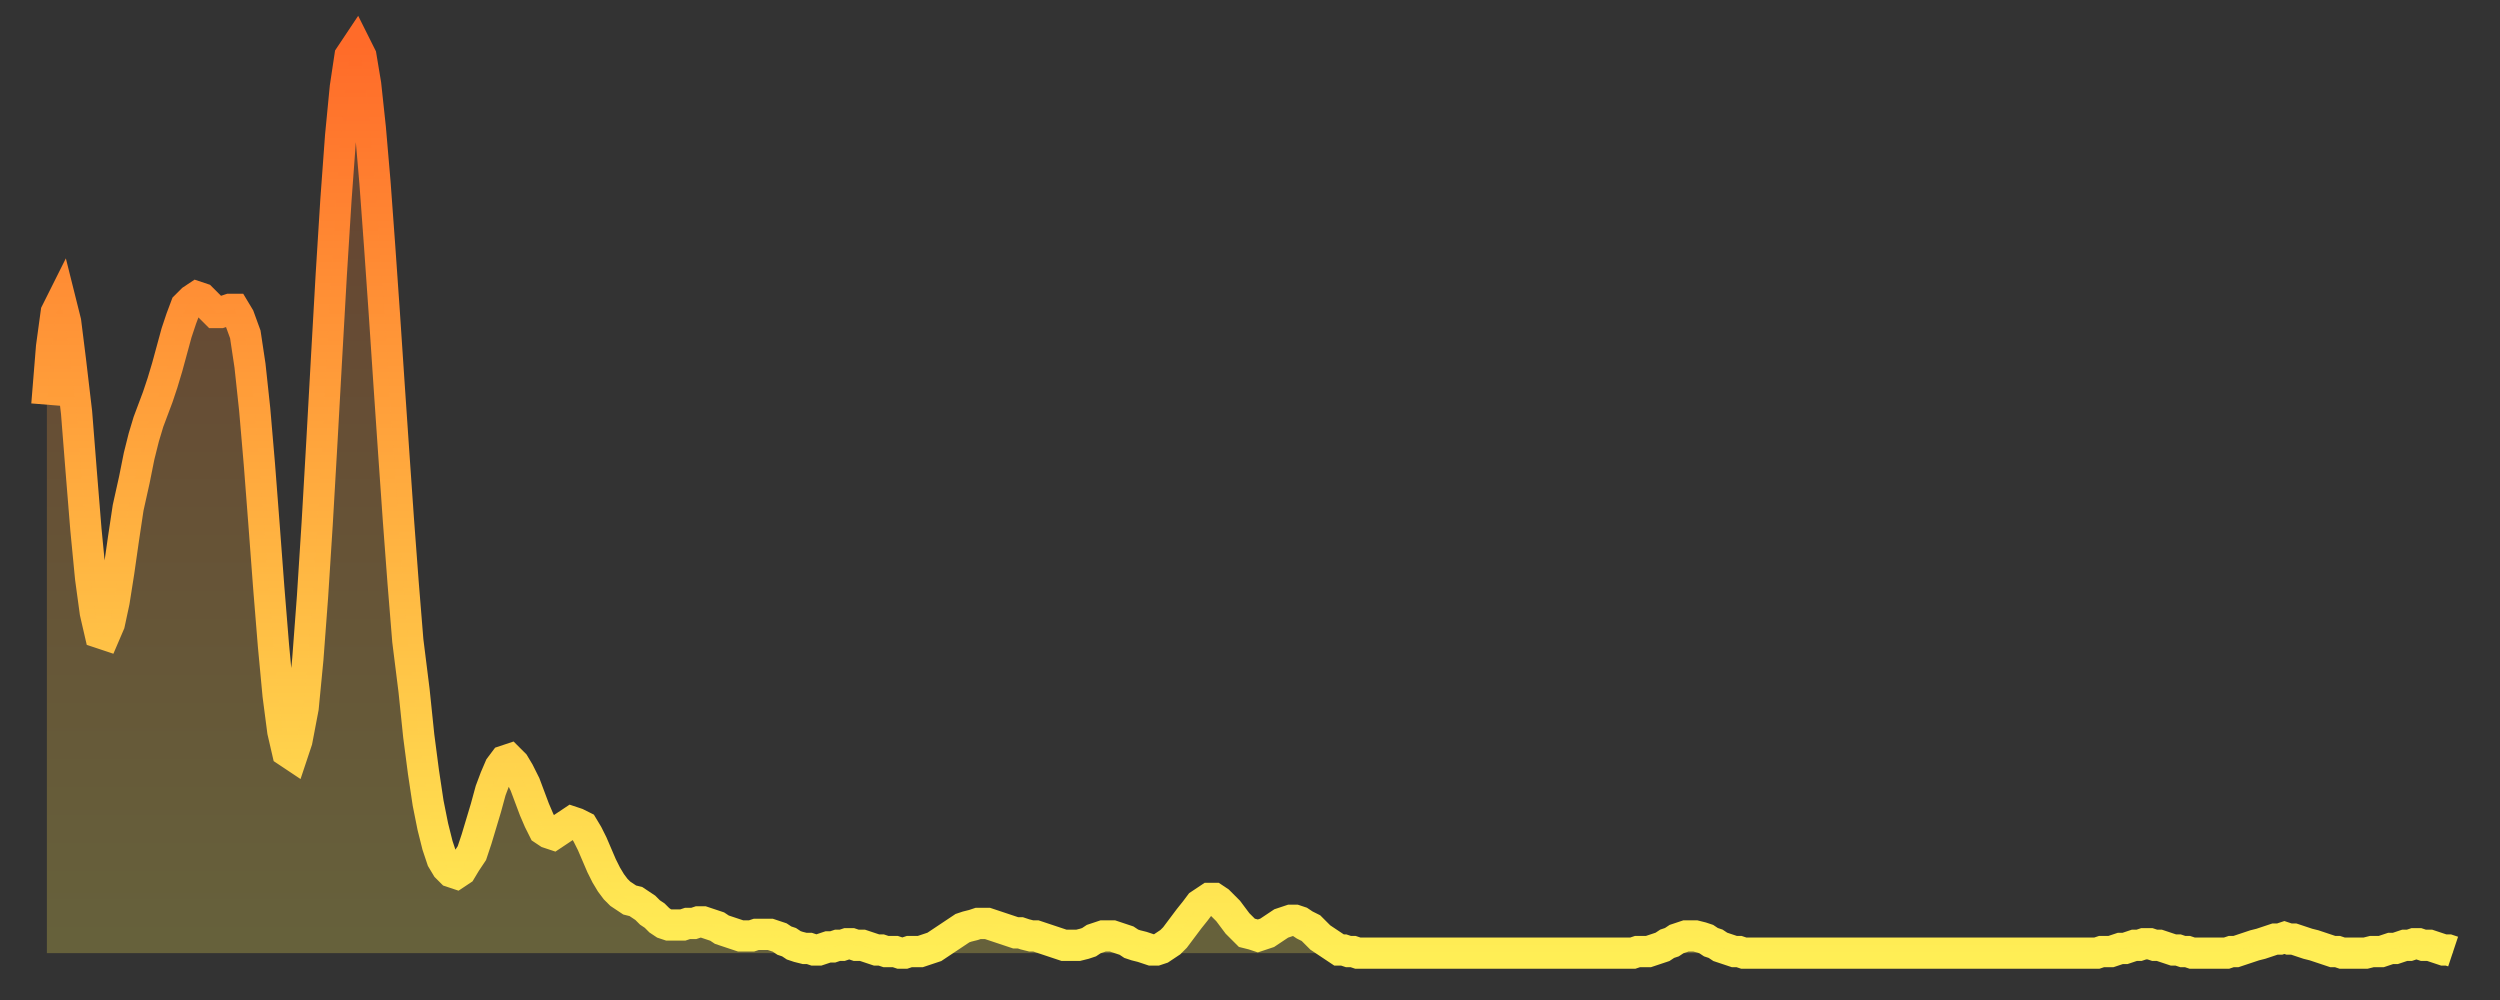 <?xml version="1.0" encoding="utf-8" ?>
<svg baseProfile="full" height="64" version="1.1" width="160" xmlns="http://www.w3.org/2000/svg" xmlns:ev="http://www.w3.org/2001/xml-events" xmlns:xlink="http://www.w3.org/1999/xlink"><rect width="100%" height="100%" fill="#333333" stroke="none"/><defs><linearGradient id="id12362" x1="0" x2="0" y1="0" y2="1"><stop offset="0%" stop-color="#ff6b29" /><stop offset="50%" stop-color="#ffad3f" /><stop offset="100%" stop-color="#ffee55" /></linearGradient></defs><g transform="translate(3,3)"><g><path d="M 0.0 22.9 0.3 19.2 0.6 17.0 0.9 16.4 1.2 17.6 1.5 20.0 1.9 23.4 2.2 27.2 2.5 30.9 2.8 34.0 3.1 36.2 3.4 37.5 3.7 37.6 4.0 36.9 4.3 35.5 4.6 33.6 4.9 31.5 5.2 29.5 5.6 27.7 5.9 26.2 6.2 25.0 6.5 24.0 6.8 23.2 7.1 22.4 7.4 21.5 7.7 20.5 8.0 19.4 8.3 18.3 8.6 17.4 8.9 16.6 9.3 16.2 9.6 16.0 9.9 16.1 10.2 16.4 10.5 16.7 10.8 17.0 11.1 17.0 11.4 16.9 11.7 16.8 12.0 16.8 12.3 17.3 12.7 18.4 13.0 20.4 13.3 23.2 13.6 26.7 13.9 30.6 14.2 34.6 14.5 38.3 14.8 41.5 15.1 43.8 15.4 45.1 15.7 45.3 16.0 44.4 16.4 42.3 16.7 39.2 17.0 35.2 17.3 30.5 17.6 25.3 17.9 19.9 18.2 14.6 18.5 9.8 18.8 5.7 19.1 2.6 19.4 0.6 19.8 0.0 20.1 0.6 20.4 2.4 20.7 5.2 21.0 8.7 21.3 12.8 21.6 17.1 21.9 21.6 22.2 26.0 22.5 30.3 22.8 34.3 23.1 38.0 23.5 41.2 23.8 44.1 24.1 46.4 24.4 48.4 24.7 49.9 25.0 51.1 25.3 52.0 25.6 52.5 25.9 52.8 26.2 52.9 26.5 52.7 26.8 52.2 27.2 51.6 27.5 50.7 27.8 49.7 28.1 48.7 28.4 47.6 28.7 46.8 29.0 46.1 29.3 45.7 29.6 45.6 29.9 45.9 30.2 46.4 30.6 47.2 30.9 48.0 31.2 48.8 31.5 49.5 31.8 50.1 32.1 50.3 32.4 50.4 32.7 50.2 33.0 50.0 33.3 49.8 33.6 49.6 33.9 49.7 34.3 49.9 34.6 50.4 34.9 51.0 35.2 51.7 35.5 52.4 35.8 53.0 36.1 53.5 36.4 53.9 36.7 54.2 37.0 54.4 37.3 54.6 37.7 54.7 38.0 54.9 38.3 55.1 38.6 55.4 38.9 55.6 39.2 55.9 39.5 56.1 39.8 56.2 40.1 56.2 40.4 56.2 40.7 56.2 41.0 56.1 41.4 56.1 41.7 56.0 42.0 56.0 42.3 56.1 42.6 56.2 42.9 56.3 43.2 56.5 43.5 56.6 43.8 56.7 44.1 56.8 44.4 56.9 44.7 56.9 45.1 56.9 45.4 56.8 45.7 56.8 46.0 56.8 46.3 56.8 46.6 56.9 46.9 57.0 47.2 57.2 47.5 57.3 47.8 57.5 48.1 57.6 48.5 57.7 48.8 57.7 49.1 57.8 49.4 57.8 49.7 57.7 50.0 57.6 50.3 57.6 50.6 57.5 50.9 57.5 51.2 57.4 51.5 57.4 51.8 57.5 52.2 57.5 52.5 57.6 52.8 57.7 53.1 57.8 53.4 57.8 53.7 57.9 54.0 57.9 54.3 57.9 54.6 58.0 54.9 58.0 55.2 57.9 55.6 57.9 55.9 57.9 56.2 57.8 56.5 57.7 56.8 57.6 57.1 57.4 57.4 57.2 57.7 57.0 58.0 56.8 58.3 56.6 58.6 56.4 58.9 56.3 59.3 56.2 59.6 56.1 59.9 56.1 60.2 56.1 60.5 56.2 60.8 56.3 61.1 56.4 61.4 56.5 61.7 56.6 62.0 56.7 62.3 56.7 62.6 56.8 63.0 56.9 63.3 56.9 63.6 57.0 63.9 57.1 64.2 57.2 64.5 57.3 64.8 57.4 65.1 57.5 65.4 57.5 65.7 57.5 66.0 57.5 66.4 57.4 66.7 57.3 67.0 57.1 67.3 57.0 67.6 56.9 67.9 56.9 68.2 56.9 68.5 57.0 68.8 57.1 69.1 57.2 69.4 57.4 69.7 57.5 70.1 57.6 70.4 57.7 70.7 57.8 71.0 57.8 71.3 57.7 71.6 57.5 71.9 57.3 72.2 57.0 72.5 56.6 72.8 56.2 73.1 55.8 73.5 55.3 73.8 54.9 74.1 54.7 74.4 54.5 74.7 54.5 75.0 54.7 75.3 55.0 75.6 55.3 75.9 55.7 76.2 56.1 76.5 56.4 76.8 56.7 77.2 56.8 77.5 56.9 77.8 56.8 78.1 56.7 78.4 56.5 78.7 56.3 79.0 56.1 79.3 56.0 79.6 55.9 79.9 55.9 80.2 56.0 80.5 56.2 80.9 56.4 81.2 56.7 81.5 57.0 81.8 57.2 82.1 57.4 82.4 57.6 82.7 57.8 83.0 57.8 83.3 57.9 83.6 57.9 83.9 58.0 84.3 58.0 84.6 58.0 84.9 58.0 85.2 58.0 85.5 58.0 85.8 58.0 86.1 58.0 86.4 58.0 86.7 58.0 87.0 58.0 87.3 58.0 87.6 58.0 88.0 58.0 88.3 58.0 88.6 58.0 88.9 58.0 89.2 58.0 89.5 58.0 89.8 58.0 90.1 58.0 90.4 58.0 90.7 58.0 91.0 58.0 91.4 58.0 91.7 58.0 92.0 58.0 92.3 58.0 92.6 58.0 92.9 58.0 93.2 58.0 93.5 58.0 93.8 58.0 94.1 58.0 94.4 58.0 94.7 58.0 95.1 58.0 95.4 58.0 95.7 58.0 96.0 58.0 96.3 58.0 96.6 58.0 96.9 58.0 97.2 58.0 97.5 58.0 97.8 58.0 98.1 58.0 98.4 58.0 98.8 58.0 99.1 58.0 99.4 58.0 99.7 58.0 100.0 58.0 100.3 58.0 100.6 58.0 100.9 58.0 101.2 58.0 101.5 58.0 101.8 57.9 102.2 57.9 102.5 57.9 102.8 57.8 103.1 57.7 103.4 57.6 103.7 57.4 104.0 57.3 104.3 57.1 104.6 57.0 104.9 56.9 105.2 56.9 105.5 56.9 105.9 57.0 106.2 57.1 106.5 57.3 106.8 57.4 107.1 57.6 107.4 57.7 107.7 57.8 108.0 57.9 108.3 57.9 108.6 58.0 108.9 58.0 109.3 58.0 109.6 58.0 109.9 58.0 110.2 58.0 110.5 58.0 110.8 58.0 111.1 58.0 111.4 58.0 111.7 58.0 112.0 58.0 112.3 58.0 112.6 58.0 113.0 58.0 113.3 58.0 113.6 58.0 113.9 58.0 114.2 58.0 114.5 58.0 114.8 58.0 115.1 58.0 115.4 58.0 115.7 58.0 116.0 58.0 116.3 58.0 116.7 58.0 117.0 58.0 117.3 58.0 117.6 58.0 117.9 58.0 118.2 58.0 118.5 58.0 118.8 58.0 119.1 58.0 119.4 58.0 119.7 58.0 120.1 58.0 120.4 58.0 120.7 58.0 121.0 58.0 121.3 58.0 121.6 58.0 121.9 58.0 122.2 58.0 122.5 58.0 122.8 58.0 123.1 58.0 123.4 58.0 123.8 58.0 124.1 58.0 124.4 58.0 124.7 58.0 125.0 58.0 125.3 58.0 125.6 58.0 125.9 58.0 126.2 58.0 126.5 58.0 126.8 58.0 127.2 58.0 127.5 58.0 127.8 58.0 128.1 58.0 128.4 58.0 128.7 58.0 129.0 58.0 129.3 58.0 129.6 58.0 129.9 58.0 130.2 58.0 130.5 58.0 130.9 58.0 131.2 58.0 131.5 57.9 131.8 57.9 132.1 57.9 132.4 57.8 132.7 57.7 133.0 57.7 133.3 57.6 133.6 57.5 133.9 57.5 134.2 57.4 134.6 57.4 134.9 57.5 135.2 57.5 135.5 57.6 135.8 57.7 136.1 57.8 136.4 57.8 136.7 57.9 137.0 57.9 137.3 58.0 137.6 58.0 138.0 58.0 138.3 58.0 138.6 58.0 138.9 58.0 139.2 58.0 139.5 58.0 139.8 57.9 140.1 57.9 140.4 57.8 140.7 57.7 141.0 57.6 141.3 57.5 141.7 57.4 142.0 57.3 142.3 57.2 142.6 57.1 142.9 57.1 143.2 57.0 143.5 57.1 143.8 57.1 144.1 57.2 144.4 57.3 144.7 57.4 145.1 57.5 145.4 57.6 145.7 57.7 146.0 57.8 146.3 57.9 146.6 57.9 146.9 58.0 147.2 58.0 147.5 58.0 147.8 58.0 148.1 58.0 148.4 58.0 148.8 57.9 149.1 57.9 149.4 57.9 149.7 57.8 150.0 57.7 150.3 57.7 150.6 57.6 150.9 57.5 151.2 57.5 151.5 57.4 151.8 57.4 152.1 57.5 152.5 57.5 152.8 57.6 153.1 57.7 153.4 57.8 153.7 57.8 154.0 57.9" fill="none" id="graph-curve" opacity="1" stroke="url(#id12362)" stroke-width="2" /><path d="M 0 58 L 0.0 22.9 0.3 19.2 0.6 17.0 0.9 16.4 1.2 17.6 1.5 20.0 1.9 23.4 2.2 27.2 2.5 30.9 2.8 34.0 3.1 36.2 3.4 37.5 3.7 37.6 4.0 36.9 4.3 35.5 4.6 33.6 4.9 31.5 5.2 29.5 5.6 27.7 5.9 26.2 6.2 25.0 6.5 24.0 6.8 23.2 7.1 22.4 7.4 21.5 7.7 20.5 8.0 19.4 8.3 18.3 8.6 17.4 8.9 16.6 9.3 16.2 9.6 16.0 9.9 16.1 10.2 16.4 10.5 16.7 10.8 17.0 11.1 17.0 11.4 16.9 11.7 16.8 12.0 16.8 12.3 17.3 12.7 18.4 13.0 20.4 13.3 23.2 13.6 26.7 13.9 30.6 14.2 34.6 14.5 38.3 14.8 41.5 15.1 43.8 15.4 45.1 15.7 45.3 16.0 44.4 16.4 42.3 16.7 39.2 17.0 35.2 17.3 30.5 17.6 25.3 17.9 19.9 18.2 14.6 18.5 9.8 18.8 5.7 19.1 2.6 19.4 0.6 19.8 0.0 20.1 0.6 20.4 2.4 20.7 5.2 21.0 8.7 21.3 12.8 21.6 17.1 21.9 21.6 22.2 26.0 22.5 30.3 22.8 34.3 23.1 38.0 23.5 41.2 23.8 44.1 24.1 46.4 24.4 48.4 24.7 49.9 25.0 51.1 25.3 52.0 25.6 52.5 25.9 52.8 26.2 52.9 26.5 52.7 26.8 52.2 27.2 51.6 27.5 50.7 27.8 49.7 28.1 48.7 28.4 47.6 28.7 46.8 29.0 46.1 29.3 45.7 29.6 45.6 29.9 45.9 30.2 46.4 30.6 47.2 30.9 48.0 31.2 48.8 31.5 49.5 31.8 50.1 32.1 50.3 32.4 50.4 32.7 50.2 33.0 50.0 33.3 49.8 33.6 49.6 33.9 49.7 34.3 49.9 34.6 50.4 34.9 51.0 35.2 51.7 35.5 52.4 35.8 53.0 36.1 53.5 36.4 53.9 36.7 54.2 37.0 54.4 37.3 54.6 37.7 54.7 38.0 54.9 38.3 55.1 38.6 55.4 38.9 55.6 39.2 55.9 39.5 56.1 39.8 56.2 40.1 56.2 40.4 56.2 40.7 56.2 41.0 56.1 41.4 56.1 41.7 56.0 42.0 56.0 42.3 56.1 42.6 56.2 42.9 56.3 43.2 56.5 43.5 56.6 43.8 56.7 44.1 56.8 44.4 56.9 44.7 56.9 45.1 56.9 45.4 56.8 45.7 56.8 46.0 56.8 46.3 56.8 46.6 56.9 46.9 57.0 47.2 57.2 47.5 57.3 47.8 57.5 48.1 57.6 48.5 57.7 48.8 57.7 49.1 57.8 49.4 57.8 49.7 57.7 50.0 57.6 50.3 57.6 50.6 57.5 50.9 57.5 51.2 57.4 51.5 57.4 51.8 57.5 52.2 57.5 52.5 57.6 52.8 57.7 53.1 57.8 53.4 57.8 53.7 57.9 54.0 57.9 54.3 57.9 54.6 58.0 54.9 58.0 55.2 57.9 55.6 57.9 55.9 57.9 56.2 57.8 56.5 57.7 56.8 57.6 57.1 57.4 57.4 57.2 57.7 57.0 58.0 56.8 58.3 56.6 58.6 56.4 58.9 56.3 59.3 56.2 59.6 56.1 59.9 56.1 60.2 56.1 60.5 56.2 60.8 56.3 61.1 56.4 61.4 56.5 61.7 56.6 62.0 56.7 62.3 56.7 62.6 56.8 63.0 56.9 63.3 56.9 63.6 57.0 63.9 57.1 64.2 57.2 64.5 57.3 64.8 57.4 65.1 57.5 65.4 57.5 65.7 57.5 66.0 57.5 66.4 57.4 66.7 57.3 67.0 57.1 67.3 57.0 67.6 56.9 67.9 56.9 68.2 56.9 68.5 57.0 68.8 57.1 69.1 57.2 69.4 57.4 69.7 57.5 70.1 57.6 70.4 57.7 70.7 57.8 71.0 57.8 71.3 57.7 71.6 57.5 71.9 57.3 72.2 57.0 72.5 56.6 72.8 56.2 73.1 55.8 73.5 55.3 73.8 54.9 74.1 54.7 74.4 54.5 74.7 54.5 75.0 54.7 75.3 55.0 75.6 55.3 75.9 55.7 76.2 56.1 76.5 56.4 76.8 56.7 77.2 56.8 77.5 56.9 77.8 56.8 78.1 56.7 78.4 56.5 78.7 56.3 79.0 56.1 79.3 56.0 79.6 55.9 79.9 55.9 80.2 56.0 80.5 56.2 80.9 56.4 81.2 56.7 81.5 57.0 81.8 57.2 82.1 57.4 82.4 57.6 82.7 57.8 83.0 57.8 83.3 57.9 83.6 57.9 83.9 58.0 84.3 58.0 84.6 58.0 84.9 58.0 85.2 58.0 85.5 58.0 85.8 58.0 86.1 58.0 86.4 58.0 86.7 58.0 87.0 58.0 87.3 58.0 87.6 58.0 88.0 58.0 88.3 58.0 88.6 58.0 88.9 58.0 89.2 58.0 89.5 58.0 89.8 58.0 90.1 58.0 90.4 58.0 90.7 58.0 91.0 58.0 91.4 58.0 91.7 58.0 92.0 58.0 92.3 58.0 92.6 58.0 92.9 58.0 93.2 58.0 93.5 58.0 93.8 58.0 94.1 58.0 94.4 58.0 94.7 58.0 95.1 58.0 95.4 58.0 95.7 58.0 96.0 58.0 96.3 58.0 96.6 58.0 96.9 58.0 97.2 58.0 97.5 58.0 97.8 58.0 98.1 58.0 98.4 58.0 98.8 58.0 99.1 58.0 99.4 58.0 99.7 58.0 100.0 58.0 100.3 58.0 100.6 58.0 100.9 58.0 101.2 58.0 101.5 58.0 101.8 57.9 102.2 57.9 102.5 57.9 102.8 57.8 103.1 57.7 103.4 57.6 103.7 57.4 104.0 57.3 104.3 57.1 104.6 57.0 104.9 56.9 105.2 56.9 105.5 56.9 105.9 57.0 106.2 57.1 106.5 57.3 106.8 57.4 107.1 57.6 107.4 57.7 107.7 57.8 108.0 57.9 108.3 57.9 108.6 58.0 108.9 58.0 109.3 58.0 109.6 58.0 109.9 58.0 110.2 58.0 110.5 58.0 110.8 58.0 111.1 58.0 111.4 58.0 111.7 58.0 112.0 58.0 112.3 58.0 112.6 58.0 113.0 58.0 113.3 58.0 113.6 58.0 113.9 58.0 114.2 58.0 114.5 58.0 114.8 58.0 115.1 58.0 115.4 58.0 115.7 58.0 116.0 58.0 116.3 58.0 116.7 58.0 117.0 58.0 117.3 58.0 117.6 58.0 117.9 58.0 118.2 58.0 118.5 58.0 118.8 58.0 119.1 58.0 119.4 58.0 119.7 58.0 120.1 58.0 120.4 58.0 120.7 58.0 121.0 58.0 121.3 58.0 121.6 58.0 121.9 58.0 122.2 58.0 122.5 58.0 122.8 58.0 123.1 58.0 123.4 58.0 123.8 58.0 124.1 58.0 124.4 58.0 124.7 58.0 125.0 58.0 125.3 58.0 125.6 58.0 125.9 58.0 126.2 58.0 126.5 58.0 126.8 58.0 127.2 58.0 127.5 58.0 127.8 58.0 128.1 58.0 128.4 58.0 128.7 58.0 129.0 58.0 129.3 58.0 129.6 58.0 129.9 58.0 130.2 58.0 130.5 58.0 130.9 58.0 131.2 58.0 131.5 57.9 131.8 57.9 132.1 57.9 132.4 57.8 132.7 57.7 133.0 57.7 133.3 57.6 133.6 57.5 133.9 57.5 134.2 57.4 134.6 57.4 134.9 57.5 135.2 57.5 135.5 57.6 135.8 57.7 136.1 57.8 136.4 57.8 136.7 57.9 137.0 57.9 137.3 58.0 137.6 58.0 138.0 58.0 138.3 58.0 138.6 58.0 138.9 58.0 139.2 58.0 139.5 58.0 139.8 57.9 140.1 57.9 140.4 57.8 140.7 57.7 141.0 57.6 141.3 57.5 141.7 57.4 142.0 57.3 142.3 57.2 142.6 57.1 142.9 57.1 143.2 57.0 143.5 57.1 143.8 57.1 144.1 57.2 144.4 57.3 144.7 57.4 145.1 57.5 145.4 57.6 145.7 57.7 146.0 57.8 146.3 57.9 146.6 57.9 146.9 58.0 147.2 58.0 147.5 58.0 147.8 58.0 148.1 58.0 148.4 58.0 148.8 57.9 149.1 57.9 149.4 57.9 149.7 57.8 150.0 57.7 150.3 57.7 150.6 57.6 150.9 57.5 151.2 57.5 151.5 57.4 151.8 57.4 152.1 57.5 152.5 57.5 152.8 57.6 153.1 57.7 153.4 57.8 153.7 57.8 154.0 57.9 154 58" fill="url(#id12362)" fill-opacity=".25" id="graph-shadow" /></g></g></svg>